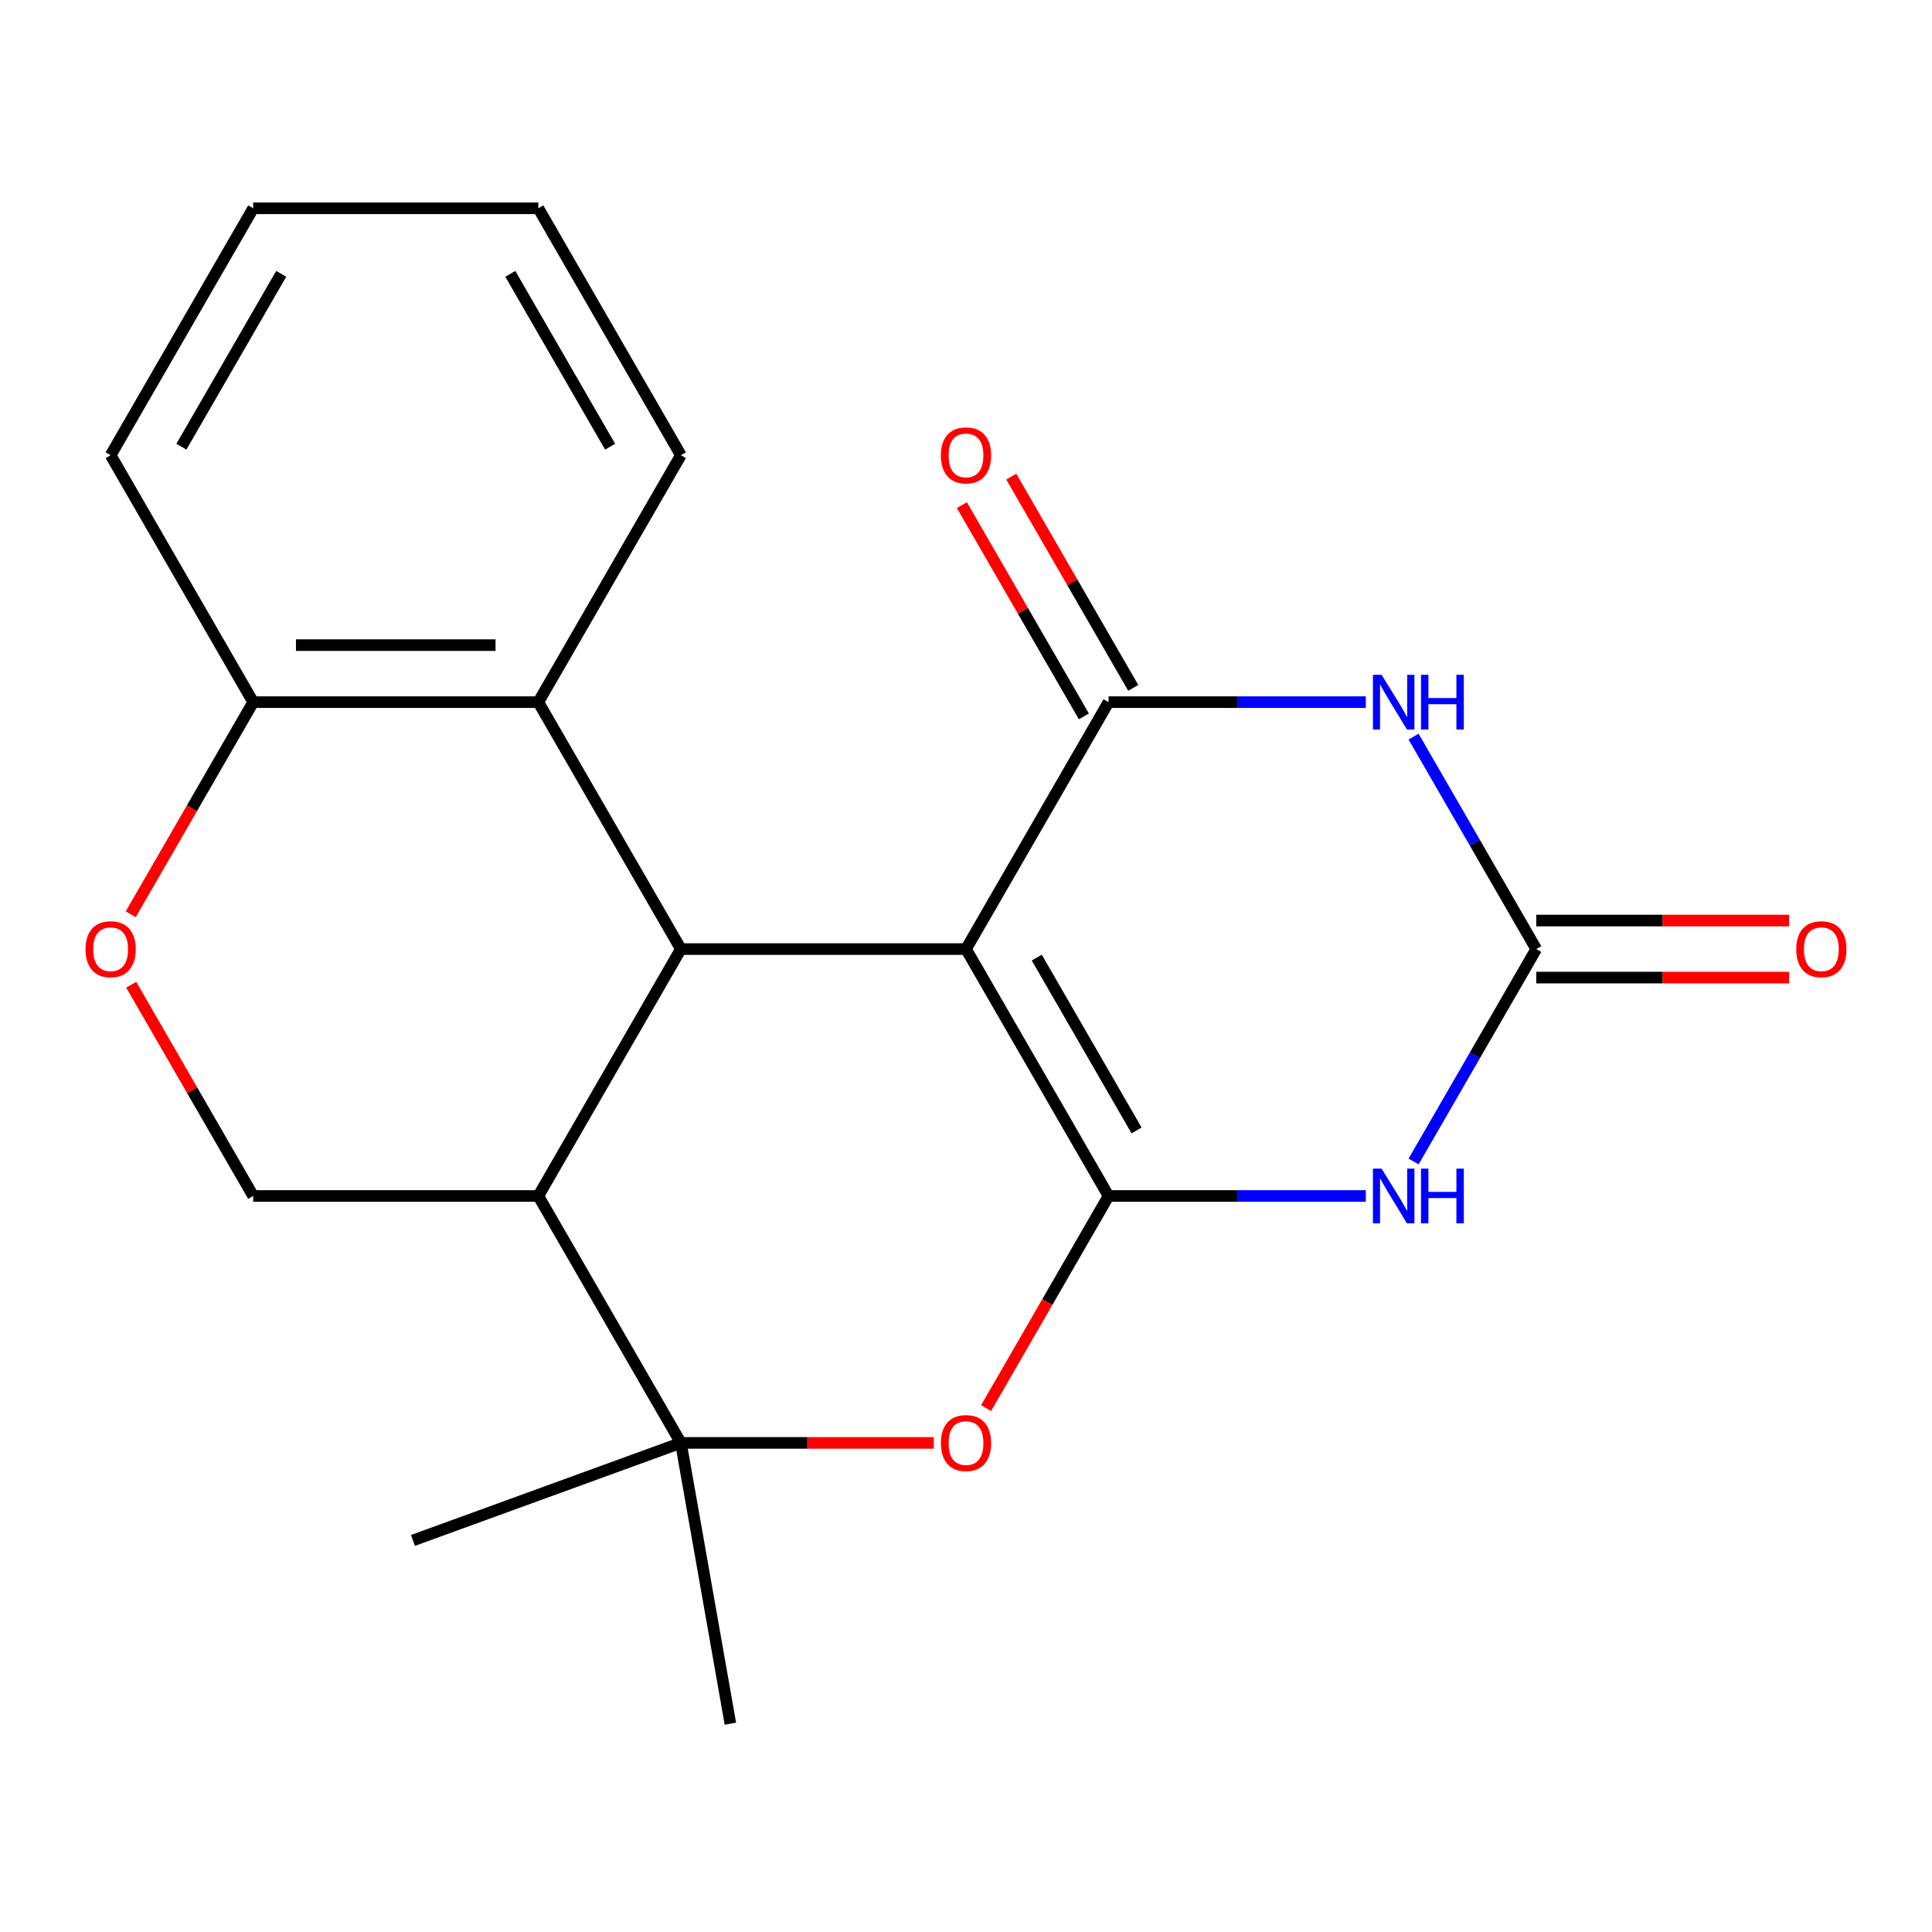 <?xml version='1.0' encoding='iso-8859-1'?>
<svg version='1.1' baseProfile='full'
              xmlns='http://www.w3.org/2000/svg'
                      xmlns:rdkit='http://www.rdkit.org/xml'
                      xmlns:xlink='http://www.w3.org/1999/xlink'
                  xml:space='preserve'
width='1000px' height='1000px' viewBox='0 0 1000 1000'>
<!-- END OF HEADER -->
<rect style='opacity:1.0;fill:#FFFFFF;stroke:none' width='1000' height='1000' x='0' y='0'> </rect>
<path class='bond-0' d='M 500,491.235 L 573.789,619.042' style='fill:none;fill-rule:evenodd;stroke:#000000;stroke-width:6px;stroke-linecap:butt;stroke-linejoin:miter;stroke-opacity:1' />
<path class='bond-0' d='M 536.63,495.648 L 588.282,585.113' style='fill:none;fill-rule:evenodd;stroke:#000000;stroke-width:6px;stroke-linecap:butt;stroke-linejoin:miter;stroke-opacity:1' />
<path class='bond-1' d='M 500,491.235 L 573.789,363.429' style='fill:none;fill-rule:evenodd;stroke:#000000;stroke-width:6px;stroke-linecap:butt;stroke-linejoin:miter;stroke-opacity:1' />
<path class='bond-4' d='M 500,491.235 L 352.422,491.235' style='fill:none;fill-rule:evenodd;stroke:#000000;stroke-width:6px;stroke-linecap:butt;stroke-linejoin:miter;stroke-opacity:1' />
<path class='bond-2' d='M 573.789,619.042 L 640.364,619.042' style='fill:none;fill-rule:evenodd;stroke:#000000;stroke-width:6px;stroke-linecap:butt;stroke-linejoin:miter;stroke-opacity:1' />
<path class='bond-2' d='M 640.364,619.042 L 706.938,619.042' style='fill:none;fill-rule:evenodd;stroke:#0000FF;stroke-width:6px;stroke-linecap:butt;stroke-linejoin:miter;stroke-opacity:1' />
<path class='bond-6' d='M 573.789,619.042 L 542.093,673.94' style='fill:none;fill-rule:evenodd;stroke:#000000;stroke-width:6px;stroke-linecap:butt;stroke-linejoin:miter;stroke-opacity:1' />
<path class='bond-6' d='M 542.093,673.94 L 510.398,728.839' style='fill:none;fill-rule:evenodd;stroke:#FF0000;stroke-width:6px;stroke-linecap:butt;stroke-linejoin:miter;stroke-opacity:1' />
<path class='bond-3' d='M 573.789,363.429 L 640.364,363.429' style='fill:none;fill-rule:evenodd;stroke:#000000;stroke-width:6px;stroke-linecap:butt;stroke-linejoin:miter;stroke-opacity:1' />
<path class='bond-3' d='M 640.364,363.429 L 706.938,363.429' style='fill:none;fill-rule:evenodd;stroke:#0000FF;stroke-width:6px;stroke-linecap:butt;stroke-linejoin:miter;stroke-opacity:1' />
<path class='bond-13' d='M 586.57,356.05 L 555.001,301.371' style='fill:none;fill-rule:evenodd;stroke:#000000;stroke-width:6px;stroke-linecap:butt;stroke-linejoin:miter;stroke-opacity:1' />
<path class='bond-13' d='M 555.001,301.371 L 523.432,246.692' style='fill:none;fill-rule:evenodd;stroke:#FF0000;stroke-width:6px;stroke-linecap:butt;stroke-linejoin:miter;stroke-opacity:1' />
<path class='bond-13' d='M 561.009,370.807 L 529.44,316.129' style='fill:none;fill-rule:evenodd;stroke:#000000;stroke-width:6px;stroke-linecap:butt;stroke-linejoin:miter;stroke-opacity:1' />
<path class='bond-13' d='M 529.44,316.129 L 497.871,261.45' style='fill:none;fill-rule:evenodd;stroke:#FF0000;stroke-width:6px;stroke-linecap:butt;stroke-linejoin:miter;stroke-opacity:1' />
<path class='bond-23' d='M 731.673,601.192 L 763.415,546.214' style='fill:none;fill-rule:evenodd;stroke:#0000FF;stroke-width:6px;stroke-linecap:butt;stroke-linejoin:miter;stroke-opacity:1' />
<path class='bond-23' d='M 763.415,546.214 L 795.157,491.235' style='fill:none;fill-rule:evenodd;stroke:#000000;stroke-width:6px;stroke-linecap:butt;stroke-linejoin:miter;stroke-opacity:1' />
<path class='bond-5' d='M 731.673,381.278 L 763.415,436.257' style='fill:none;fill-rule:evenodd;stroke:#0000FF;stroke-width:6px;stroke-linecap:butt;stroke-linejoin:miter;stroke-opacity:1' />
<path class='bond-5' d='M 763.415,436.257 L 795.157,491.235' style='fill:none;fill-rule:evenodd;stroke:#000000;stroke-width:6px;stroke-linecap:butt;stroke-linejoin:miter;stroke-opacity:1' />
<path class='bond-7' d='M 352.422,491.235 L 278.632,619.042' style='fill:none;fill-rule:evenodd;stroke:#000000;stroke-width:6px;stroke-linecap:butt;stroke-linejoin:miter;stroke-opacity:1' />
<path class='bond-9' d='M 352.422,491.235 L 278.632,363.429' style='fill:none;fill-rule:evenodd;stroke:#000000;stroke-width:6px;stroke-linecap:butt;stroke-linejoin:miter;stroke-opacity:1' />
<path class='bond-14' d='M 795.157,505.993 L 860.601,505.993' style='fill:none;fill-rule:evenodd;stroke:#000000;stroke-width:6px;stroke-linecap:butt;stroke-linejoin:miter;stroke-opacity:1' />
<path class='bond-14' d='M 860.601,505.993 L 926.046,505.993' style='fill:none;fill-rule:evenodd;stroke:#FF0000;stroke-width:6px;stroke-linecap:butt;stroke-linejoin:miter;stroke-opacity:1' />
<path class='bond-14' d='M 795.157,476.477 L 860.601,476.477' style='fill:none;fill-rule:evenodd;stroke:#000000;stroke-width:6px;stroke-linecap:butt;stroke-linejoin:miter;stroke-opacity:1' />
<path class='bond-14' d='M 860.601,476.477 L 926.046,476.477' style='fill:none;fill-rule:evenodd;stroke:#FF0000;stroke-width:6px;stroke-linecap:butt;stroke-linejoin:miter;stroke-opacity:1' />
<path class='bond-21' d='M 483.311,746.848 L 417.866,746.848' style='fill:none;fill-rule:evenodd;stroke:#FF0000;stroke-width:6px;stroke-linecap:butt;stroke-linejoin:miter;stroke-opacity:1' />
<path class='bond-21' d='M 417.866,746.848 L 352.422,746.848' style='fill:none;fill-rule:evenodd;stroke:#000000;stroke-width:6px;stroke-linecap:butt;stroke-linejoin:miter;stroke-opacity:1' />
<path class='bond-8' d='M 278.632,619.042 L 352.422,746.848' style='fill:none;fill-rule:evenodd;stroke:#000000;stroke-width:6px;stroke-linecap:butt;stroke-linejoin:miter;stroke-opacity:1' />
<path class='bond-11' d='M 278.632,619.042 L 131.054,619.042' style='fill:none;fill-rule:evenodd;stroke:#000000;stroke-width:6px;stroke-linecap:butt;stroke-linejoin:miter;stroke-opacity:1' />
<path class='bond-15' d='M 352.422,746.848 L 213.743,797.323' style='fill:none;fill-rule:evenodd;stroke:#000000;stroke-width:6px;stroke-linecap:butt;stroke-linejoin:miter;stroke-opacity:1' />
<path class='bond-16' d='M 352.422,746.848 L 378.048,892.185' style='fill:none;fill-rule:evenodd;stroke:#000000;stroke-width:6px;stroke-linecap:butt;stroke-linejoin:miter;stroke-opacity:1' />
<path class='bond-12' d='M 278.632,363.429 L 131.054,363.429' style='fill:none;fill-rule:evenodd;stroke:#000000;stroke-width:6px;stroke-linecap:butt;stroke-linejoin:miter;stroke-opacity:1' />
<path class='bond-12' d='M 256.496,333.913 L 153.191,333.913' style='fill:none;fill-rule:evenodd;stroke:#000000;stroke-width:6px;stroke-linecap:butt;stroke-linejoin:miter;stroke-opacity:1' />
<path class='bond-17' d='M 278.632,363.429 L 352.422,235.622' style='fill:none;fill-rule:evenodd;stroke:#000000;stroke-width:6px;stroke-linecap:butt;stroke-linejoin:miter;stroke-opacity:1' />
<path class='bond-10' d='M 67.663,473.226 L 99.358,418.327' style='fill:none;fill-rule:evenodd;stroke:#FF0000;stroke-width:6px;stroke-linecap:butt;stroke-linejoin:miter;stroke-opacity:1' />
<path class='bond-10' d='M 99.358,418.327 L 131.054,363.429' style='fill:none;fill-rule:evenodd;stroke:#000000;stroke-width:6px;stroke-linecap:butt;stroke-linejoin:miter;stroke-opacity:1' />
<path class='bond-22' d='M 67.917,509.685 L 99.485,564.363' style='fill:none;fill-rule:evenodd;stroke:#FF0000;stroke-width:6px;stroke-linecap:butt;stroke-linejoin:miter;stroke-opacity:1' />
<path class='bond-22' d='M 99.485,564.363 L 131.054,619.042' style='fill:none;fill-rule:evenodd;stroke:#000000;stroke-width:6px;stroke-linecap:butt;stroke-linejoin:miter;stroke-opacity:1' />
<path class='bond-18' d='M 131.054,363.429 L 57.265,235.622' style='fill:none;fill-rule:evenodd;stroke:#000000;stroke-width:6px;stroke-linecap:butt;stroke-linejoin:miter;stroke-opacity:1' />
<path class='bond-19' d='M 352.422,235.622 L 278.632,107.815' style='fill:none;fill-rule:evenodd;stroke:#000000;stroke-width:6px;stroke-linecap:butt;stroke-linejoin:miter;stroke-opacity:1' />
<path class='bond-19' d='M 315.792,231.209 L 264.14,141.744' style='fill:none;fill-rule:evenodd;stroke:#000000;stroke-width:6px;stroke-linecap:butt;stroke-linejoin:miter;stroke-opacity:1' />
<path class='bond-24' d='M 57.265,235.622 L 131.054,107.815' style='fill:none;fill-rule:evenodd;stroke:#000000;stroke-width:6px;stroke-linecap:butt;stroke-linejoin:miter;stroke-opacity:1' />
<path class='bond-24' d='M 93.895,231.209 L 145.547,141.744' style='fill:none;fill-rule:evenodd;stroke:#000000;stroke-width:6px;stroke-linecap:butt;stroke-linejoin:miter;stroke-opacity:1' />
<path class='bond-20' d='M 278.632,107.815 L 131.054,107.815' style='fill:none;fill-rule:evenodd;stroke:#000000;stroke-width:6px;stroke-linecap:butt;stroke-linejoin:miter;stroke-opacity:1' />
<path  class='atom-3' d='M 715.108 604.882
L 724.388 619.882
Q 725.308 621.362, 726.788 624.042
Q 728.268 626.722, 728.348 626.882
L 728.348 604.882
L 732.108 604.882
L 732.108 633.202
L 728.228 633.202
L 718.268 616.802
Q 717.108 614.882, 715.868 612.682
Q 714.668 610.482, 714.308 609.802
L 714.308 633.202
L 710.628 633.202
L 710.628 604.882
L 715.108 604.882
' fill='#0000FF'/>
<path  class='atom-3' d='M 735.508 604.882
L 739.348 604.882
L 739.348 616.922
L 753.828 616.922
L 753.828 604.882
L 757.668 604.882
L 757.668 633.202
L 753.828 633.202
L 753.828 620.122
L 739.348 620.122
L 739.348 633.202
L 735.508 633.202
L 735.508 604.882
' fill='#0000FF'/>
<path  class='atom-4' d='M 715.108 349.269
L 724.388 364.269
Q 725.308 365.749, 726.788 368.429
Q 728.268 371.109, 728.348 371.269
L 728.348 349.269
L 732.108 349.269
L 732.108 377.589
L 728.228 377.589
L 718.268 361.189
Q 717.108 359.269, 715.868 357.069
Q 714.668 354.869, 714.308 354.189
L 714.308 377.589
L 710.628 377.589
L 710.628 349.269
L 715.108 349.269
' fill='#0000FF'/>
<path  class='atom-4' d='M 735.508 349.269
L 739.348 349.269
L 739.348 361.309
L 753.828 361.309
L 753.828 349.269
L 757.668 349.269
L 757.668 377.589
L 753.828 377.589
L 753.828 364.509
L 739.348 364.509
L 739.348 377.589
L 735.508 377.589
L 735.508 349.269
' fill='#0000FF'/>
<path  class='atom-7' d='M 487 746.928
Q 487 740.128, 490.36 736.328
Q 493.72 732.528, 500 732.528
Q 506.28 732.528, 509.64 736.328
Q 513 740.128, 513 746.928
Q 513 753.808, 509.6 757.728
Q 506.2 761.608, 500 761.608
Q 493.76 761.608, 490.36 757.728
Q 487 753.848, 487 746.928
M 500 758.408
Q 504.32 758.408, 506.64 755.528
Q 509 752.608, 509 746.928
Q 509 741.368, 506.64 738.568
Q 504.32 735.728, 500 735.728
Q 495.68 735.728, 493.32 738.528
Q 491 741.328, 491 746.928
Q 491 752.648, 493.32 755.528
Q 495.68 758.408, 500 758.408
' fill='#FF0000'/>
<path  class='atom-11' d='M 44.265 491.315
Q 44.265 484.515, 47.625 480.715
Q 50.985 476.915, 57.265 476.915
Q 63.545 476.915, 66.905 480.715
Q 70.265 484.515, 70.265 491.315
Q 70.265 498.195, 66.865 502.115
Q 63.465 505.995, 57.265 505.995
Q 51.025 505.995, 47.625 502.115
Q 44.265 498.235, 44.265 491.315
M 57.265 502.795
Q 61.585 502.795, 63.905 499.915
Q 66.265 496.995, 66.265 491.315
Q 66.265 485.755, 63.905 482.955
Q 61.585 480.115, 57.265 480.115
Q 52.945 480.115, 50.585 482.915
Q 48.265 485.715, 48.265 491.315
Q 48.265 497.035, 50.585 499.915
Q 52.945 502.795, 57.265 502.795
' fill='#FF0000'/>
<path  class='atom-14' d='M 487 235.702
Q 487 228.902, 490.36 225.102
Q 493.72 221.302, 500 221.302
Q 506.28 221.302, 509.64 225.102
Q 513 228.902, 513 235.702
Q 513 242.582, 509.6 246.502
Q 506.2 250.382, 500 250.382
Q 493.76 250.382, 490.36 246.502
Q 487 242.622, 487 235.702
M 500 247.182
Q 504.32 247.182, 506.64 244.302
Q 509 241.382, 509 235.702
Q 509 230.142, 506.64 227.342
Q 504.32 224.502, 500 224.502
Q 495.68 224.502, 493.32 227.302
Q 491 230.102, 491 235.702
Q 491 241.422, 493.32 244.302
Q 495.68 247.182, 500 247.182
' fill='#FF0000'/>
<path  class='atom-15' d='M 929.735 491.315
Q 929.735 484.515, 933.095 480.715
Q 936.455 476.915, 942.735 476.915
Q 949.015 476.915, 952.375 480.715
Q 955.735 484.515, 955.735 491.315
Q 955.735 498.195, 952.335 502.115
Q 948.935 505.995, 942.735 505.995
Q 936.495 505.995, 933.095 502.115
Q 929.735 498.235, 929.735 491.315
M 942.735 502.795
Q 947.055 502.795, 949.375 499.915
Q 951.735 496.995, 951.735 491.315
Q 951.735 485.755, 949.375 482.955
Q 947.055 480.115, 942.735 480.115
Q 938.415 480.115, 936.055 482.915
Q 933.735 485.715, 933.735 491.315
Q 933.735 497.035, 936.055 499.915
Q 938.415 502.795, 942.735 502.795
' fill='#FF0000'/>
</svg>
